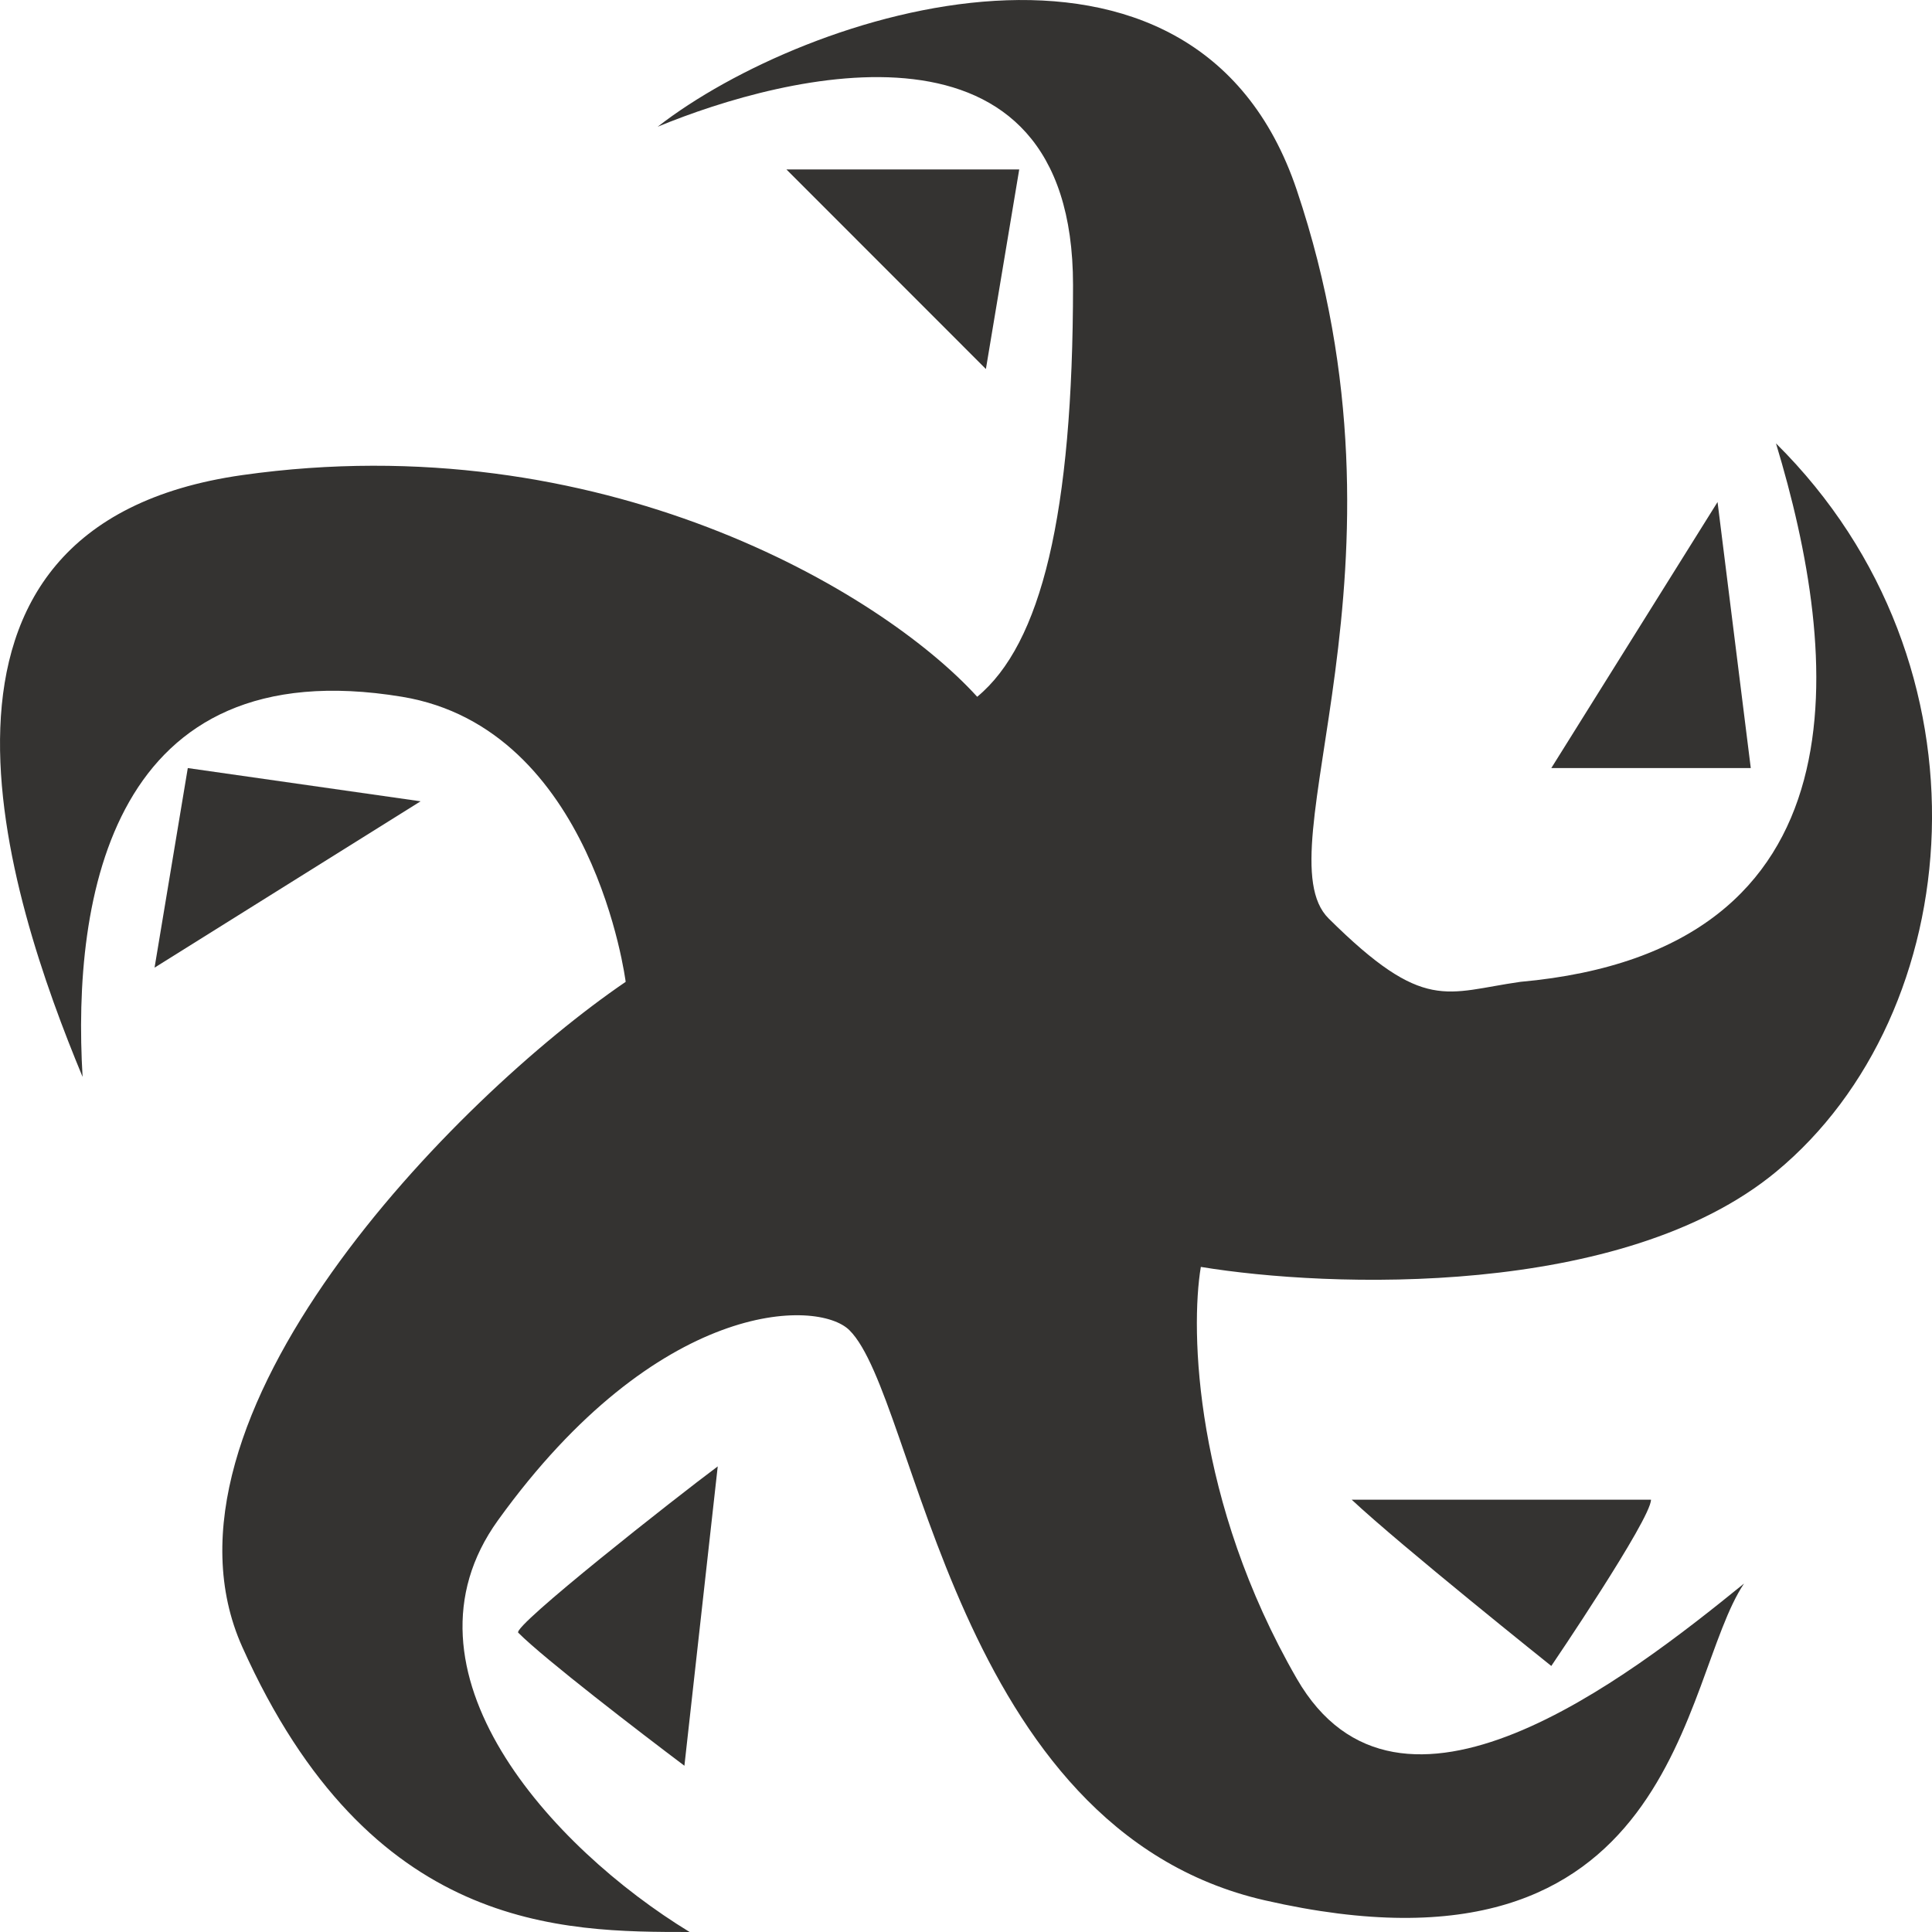 <svg width="20" height="20" viewBox="0 0 20 20" fill="none" xmlns="http://www.w3.org/2000/svg">
<path d="M11.108 2.951C11.108 0 8.131 0.765 6.808 1.312C8.352 0.11 12.365 -1.18 13.424 1.967C14.747 5.902 13.052 8.813 13.754 9.508C14.746 10.492 14.967 10.273 15.739 10.164C19.377 9.836 19.047 6.776 18.385 4.59C20.701 6.885 20.37 10.492 18.385 12.131C16.797 13.443 13.754 13.333 12.431 13.115C12.321 13.77 12.365 15.541 13.424 17.377C14.482 19.213 16.842 17.377 18.054 16.393C17.393 17.377 17.393 20.656 13.093 19.672C9.87 18.935 9.495 14.465 8.793 13.77C8.462 13.443 6.808 13.443 5.155 15.738C4.034 17.294 5.706 19.126 7.139 20C5.816 20 3.831 20 2.508 17.049C1.45 14.689 4.713 11.366 6.477 10.164C6.477 10.164 6.146 7.541 4.162 7.213C1.154 6.716 0.744 9.29 0.855 11.148C0.083 9.29 -1.196 5.443 2.509 4.918C6.213 4.394 9.123 6.12 10.116 7.213C10.777 6.667 11.108 5.326 11.108 2.951Z" fill="#343331"/>
<path d="M1.6 10.017L1.944 7.951L4.354 8.295L1.6 10.017Z" fill="#343331"/>
<path d="M10.206 3.82L8.141 1.754H10.551L10.206 3.82Z" fill="#343331"/>
<path d="M16.059 7.951L17.78 5.197L18.124 7.951H16.059Z" fill="#343331"/>
<path d="M16.059 17.246C16.059 17.246 14.5 16 13.993 15.525H17.091C17.091 15.725 16.059 17.246 16.059 17.246Z" fill="#343331"/>
<path d="M5.365 16.902C5.3 16.837 7 15.5 7.43 15.18L7.085 18.279C6.627 17.934 5.64 17.177 5.365 16.902Z" fill="#343331"/>
</svg>
